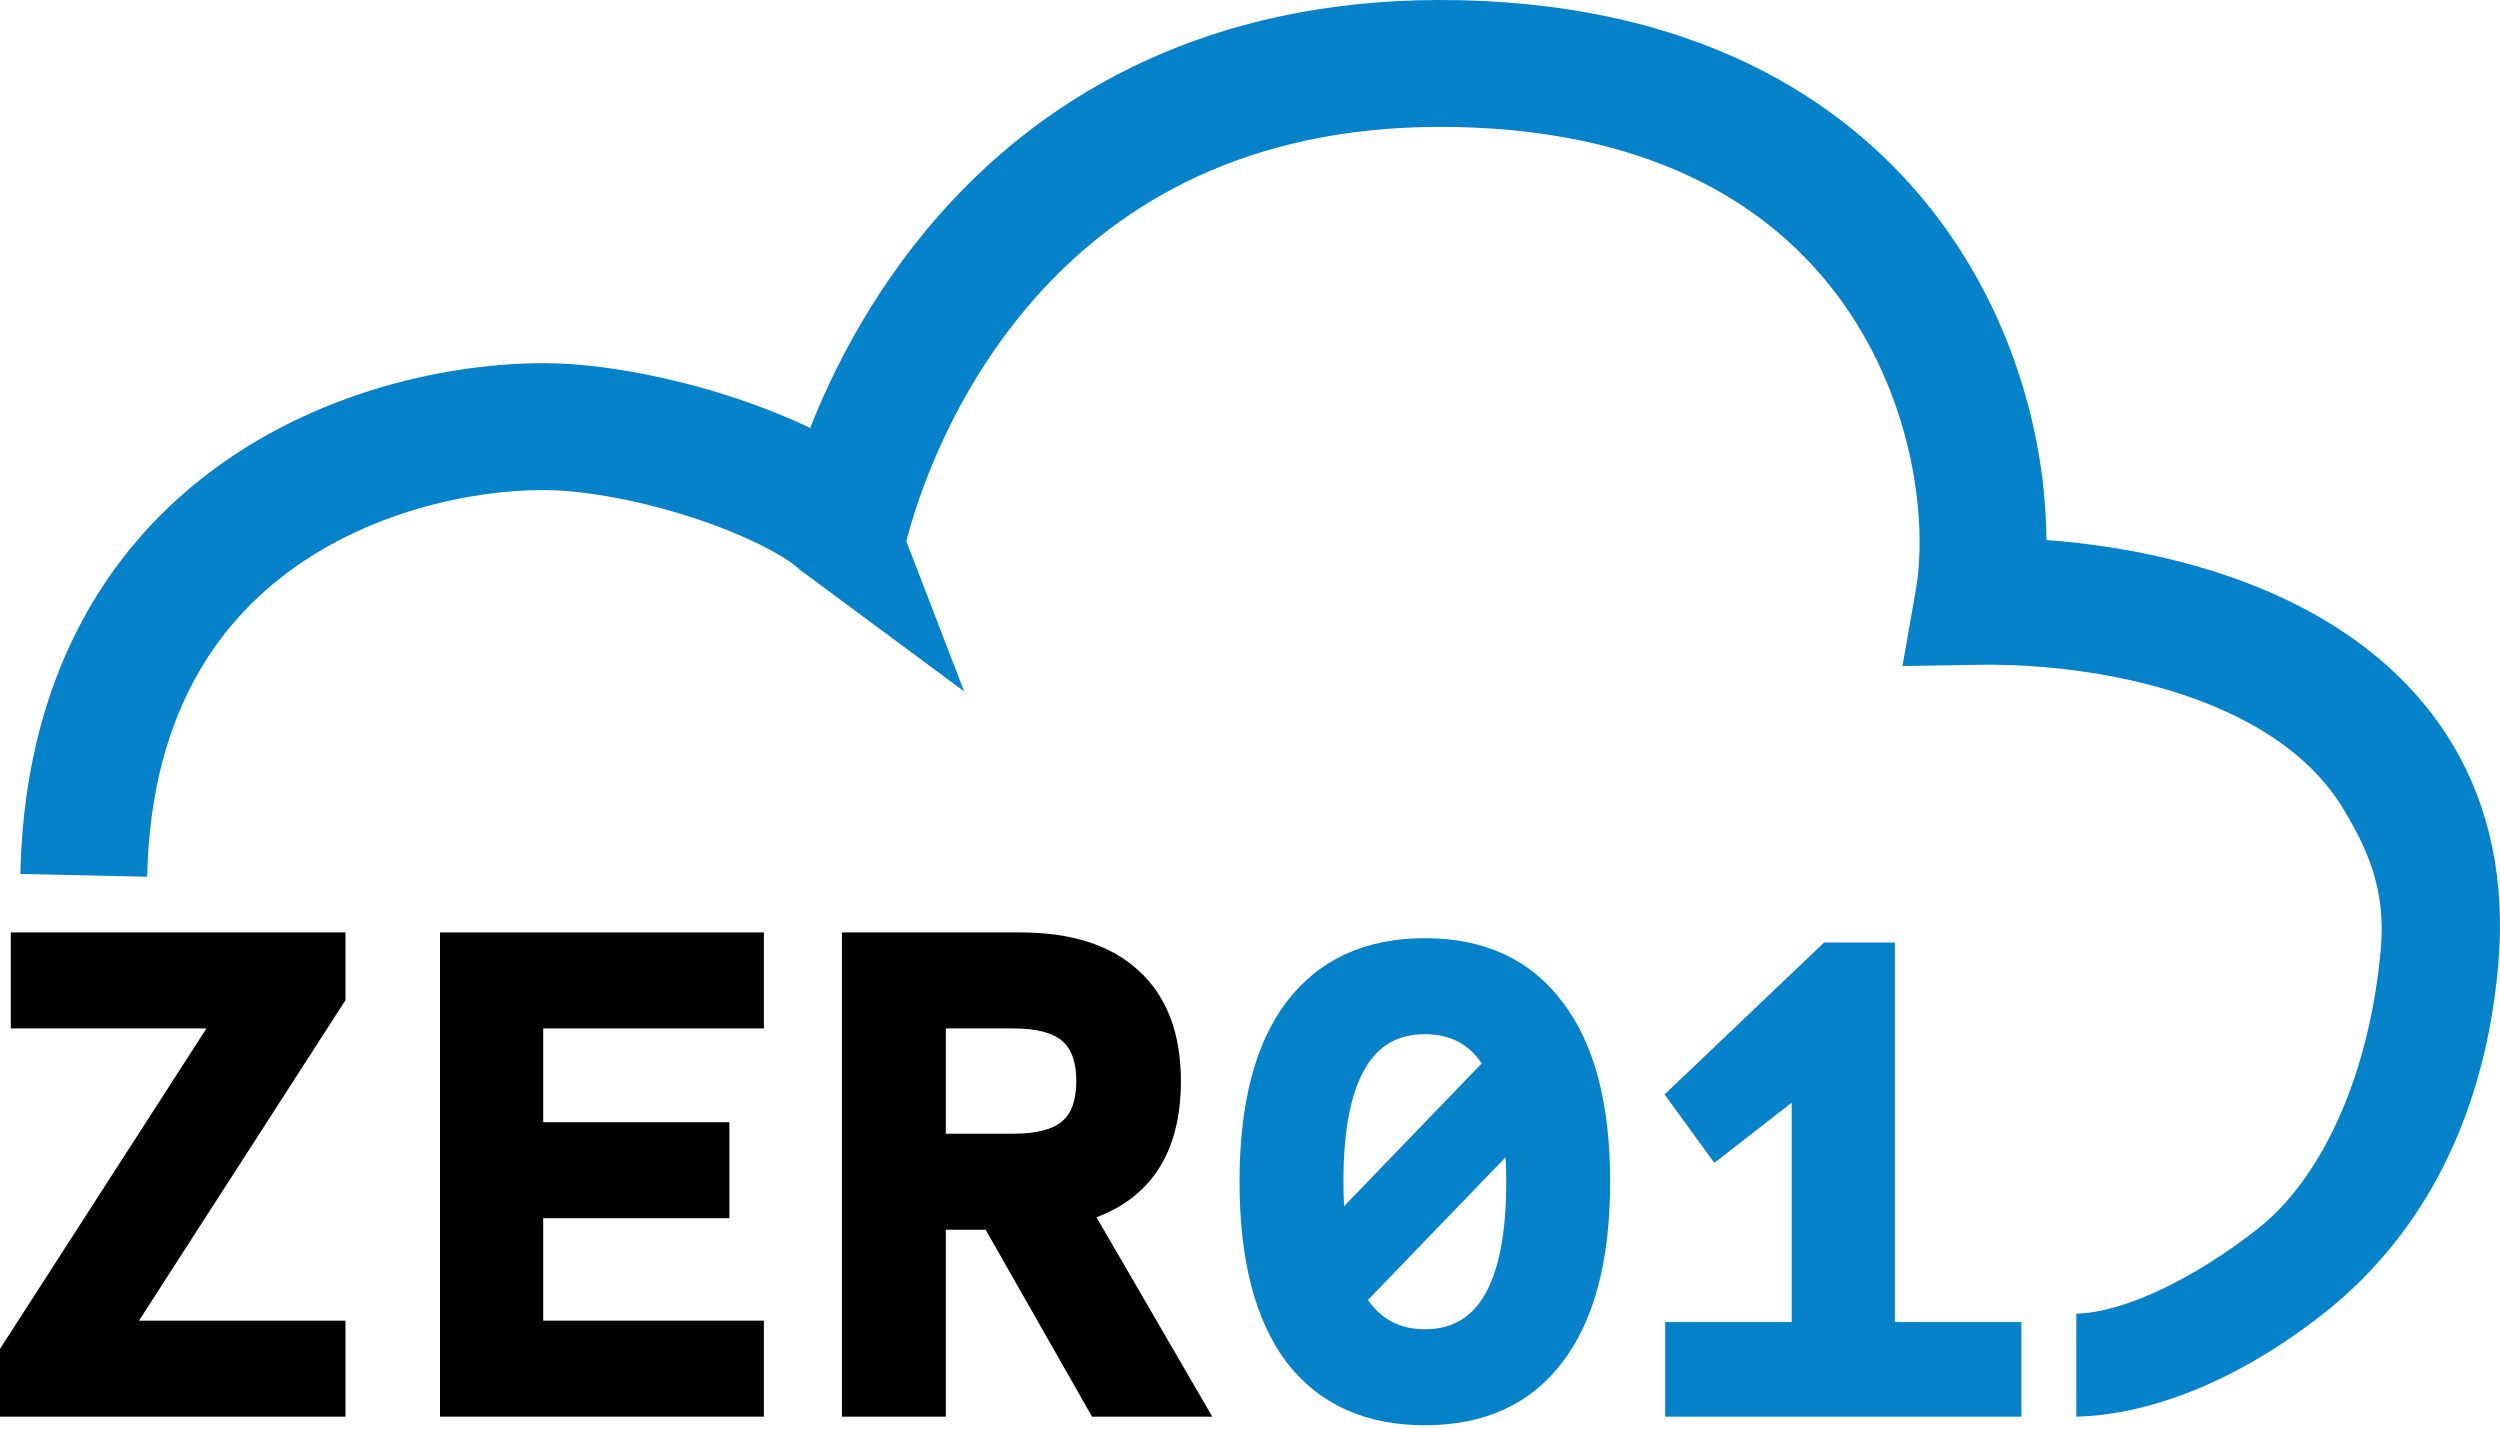 <svg width="70" height="40" viewBox="0 0 70 40" fill="none" xmlns="http://www.w3.org/2000/svg">
<path d="M46.862 39.429V37.255H50.404V30.391L48.049 32.223L46.922 30.673L51.169 26.627H52.82V37.255H56.362V39.429H46.862Z" fill="#0582CA"/>
<path fill-rule="evenodd" clip-rule="evenodd" d="M51.075 26.39H53.057V37.018H56.599V39.666H46.625V37.018H50.167V30.875L48.002 32.56L46.608 30.644L51.075 26.39ZM51.264 26.864L47.236 30.701L48.097 31.886L50.641 29.907V37.492H47.098V39.192H56.126V37.492H52.583V26.864H51.264Z" fill="#0582CA"/>
<path d="M39.895 39.67C38.298 39.67 37.071 39.114 36.212 38C35.366 36.873 34.944 35.235 34.944 33.088C34.944 30.941 35.366 29.311 36.212 28.197C37.071 27.07 38.298 26.506 39.895 26.506C41.492 26.506 42.714 27.07 43.559 28.197C44.418 29.311 44.847 30.941 44.847 33.088C44.847 35.235 44.418 36.873 43.559 38C42.714 39.114 41.492 39.67 39.895 39.67ZM37.44 34.316L41.788 29.807C41.371 29.083 40.741 28.72 39.895 28.72C38.218 28.72 37.379 30.176 37.379 33.088C37.379 33.518 37.399 33.927 37.44 34.316ZM39.895 37.456C41.573 37.456 42.411 36 42.411 33.088C42.411 32.645 42.391 32.236 42.351 31.86L38.003 36.369C38.433 37.094 39.063 37.456 39.895 37.456Z" fill="#0582CA"/>
<path fill-rule="evenodd" clip-rule="evenodd" d="M39.895 26.743C38.362 26.743 37.208 27.28 36.4 28.34C35.599 29.396 35.181 30.967 35.181 33.088C35.181 35.209 35.599 36.787 36.4 37.856C37.208 38.903 38.361 39.434 39.895 39.434C41.43 39.434 42.576 38.903 43.37 37.857L43.37 37.856C44.185 36.787 44.61 35.209 44.61 33.088C44.61 30.968 44.185 29.397 43.371 28.342L43.37 28.34L43.369 28.339C42.575 27.28 41.429 26.743 39.895 26.743ZM36.023 28.053C36.933 26.86 38.235 26.269 39.895 26.269C41.555 26.269 42.851 26.859 43.747 28.054C44.65 29.226 45.084 30.916 45.084 33.088C45.084 35.262 44.65 36.959 43.747 38.143C42.85 39.325 41.554 39.907 39.895 39.907C38.236 39.907 36.934 39.325 36.024 38.144L36.023 38.143L36.022 38.142C35.134 36.957 34.707 35.261 34.707 33.088C34.707 30.916 35.134 29.226 36.023 28.054L36.023 28.053ZM37.803 29.694C38.265 28.893 38.972 28.484 39.895 28.484C40.824 28.484 41.534 28.89 41.993 29.689L42.081 29.844L37.257 34.847L37.204 34.341C37.163 33.943 37.142 33.525 37.142 33.088C37.142 31.617 37.353 30.476 37.803 29.694ZM38.214 29.931C37.825 30.605 37.616 31.647 37.616 33.088C37.616 33.323 37.622 33.551 37.634 33.773L41.489 29.776C41.119 29.226 40.596 28.957 39.895 28.957C39.142 28.957 38.591 29.276 38.214 29.931ZM42.533 31.331L42.587 31.835C42.628 32.221 42.648 32.639 42.648 33.088C42.648 34.559 42.438 35.701 41.988 36.483C41.526 37.284 40.819 37.693 39.895 37.693C38.978 37.693 38.271 37.286 37.8 36.49L37.708 36.335L42.533 31.331ZM38.303 36.399C38.684 36.951 39.208 37.219 39.895 37.219C40.649 37.219 41.2 36.901 41.577 36.246C41.966 35.572 42.175 34.529 42.175 33.088C42.175 32.849 42.169 32.621 42.157 32.403L38.303 36.399Z" fill="#0582CA"/>
<path d="M23.811 39.429V26.345H28.561C29.943 26.345 30.997 26.681 31.721 27.352C32.46 28.023 32.829 28.995 32.829 30.27C32.829 32.216 32.003 33.444 30.353 33.954L33.533 39.429H30.715L27.736 34.195H26.246V39.429H23.811ZM26.246 31.981H28.36C29.071 31.981 29.581 31.847 29.89 31.579C30.212 31.31 30.373 30.874 30.373 30.27C30.373 29.666 30.212 29.23 29.89 28.962C29.581 28.694 29.071 28.559 28.36 28.559H26.246V31.981Z" fill="black"/>
<path fill-rule="evenodd" clip-rule="evenodd" d="M23.574 26.108H28.561C29.979 26.108 31.099 26.452 31.882 27.177C32.681 27.905 33.065 28.949 33.065 30.27C33.065 31.276 32.852 32.119 32.406 32.783C32.008 33.375 31.435 33.807 30.702 34.084L33.944 39.666H30.577L27.598 34.432H26.483V39.666H23.574V26.108ZM24.048 26.582V39.192H26.01V33.959H27.874L30.853 39.192H33.122L29.998 33.816L30.283 33.728C31.066 33.486 31.636 33.08 32.013 32.518C32.392 31.954 32.592 31.211 32.592 30.27C32.592 29.042 32.238 28.141 31.562 27.527L31.561 27.526L31.561 27.525C30.895 26.909 29.908 26.582 28.561 26.582H24.048ZM26.01 28.323H28.36C29.089 28.323 29.669 28.458 30.043 28.782C30.439 29.112 30.61 29.629 30.61 30.27C30.61 30.911 30.439 31.428 30.043 31.759C29.669 32.083 29.089 32.218 28.36 32.218H26.01V28.323ZM26.483 28.796V31.744H28.36C29.052 31.744 29.491 31.612 29.734 31.4L29.736 31.398L29.738 31.397C29.986 31.19 30.136 30.836 30.136 30.27C30.136 29.705 29.986 29.35 29.738 29.144L29.736 29.142L29.734 29.141C29.491 28.929 29.052 28.796 28.36 28.796H26.483Z" fill="black"/>
<path d="M12.557 39.429V26.345H21.152V28.559H14.973V31.659H20.186V33.873H14.973V37.215H21.152V39.429H12.557Z" fill="black"/>
<path fill-rule="evenodd" clip-rule="evenodd" d="M12.32 26.108H21.389V28.796H15.21V31.422H20.423V34.11H15.21V36.978H21.389V39.666H12.32V26.108ZM12.794 26.582V39.192H20.915V37.452H14.736V33.636H19.949V31.896H14.736V28.323H20.915V26.582H12.794Z" fill="black"/>
<path d="M0.237 39.429V37.839L6.215 28.559H0.539V26.345H9.436V27.935L3.457 37.215H9.436V39.429H0.237Z" fill="black"/>
<path fill-rule="evenodd" clip-rule="evenodd" d="M0.302 26.108H9.673V28.005L3.892 36.978H9.673V39.666H0V37.769L5.781 28.796H0.302V26.108ZM0.776 26.582V28.323H6.649L0.474 37.908V39.192H9.199V37.452H3.023L9.199 27.866V26.582H0.776Z" fill="black"/>
<path fill-rule="evenodd" clip-rule="evenodd" d="M27.078 5.187C30.183 2.08 34.829 -0.281 41.5 0.027C48.199 0.336 52.423 3.247 54.803 6.871C56.588 9.59 57.289 12.641 57.3 15.121C59.619 15.293 62.374 15.86 64.732 17.16C66.285 18.017 67.723 19.226 68.708 20.904C69.702 22.597 70.166 24.65 69.947 27.064C69.525 31.704 67.536 34.83 65.055 36.782C62.629 38.692 60.166 39.618 58.137 39.666V36.782C59.502 36.751 61.483 35.771 63.228 34.397C64.92 33.066 66.326 30.278 66.662 26.582C66.822 24.828 66.225 23.69 65.645 22.702C65.056 21.699 64.152 20.897 63.016 20.27C60.698 18.991 57.656 18.578 55.419 18.614L53.269 18.65L53.641 16.532C53.961 14.705 53.625 11.55 51.833 8.821C50.108 6.193 46.951 3.835 41.336 3.575C35.693 3.315 32.011 5.276 29.591 7.698C27.117 10.174 25.877 13.225 25.377 15.153L26.996 19.359L22.378 15.939C22.157 15.71 21.367 15.213 20.036 14.717C18.783 14.251 17.3 13.878 15.919 13.753C14.286 13.604 11.31 13.958 8.774 15.537C6.35 17.045 4.225 19.722 4.12 24.549L0.569 24.471C0.701 18.404 3.49 14.641 6.897 12.521C10.192 10.471 13.966 10.008 16.24 10.215C17.985 10.374 19.777 10.83 21.276 11.388C21.752 11.566 22.23 11.765 22.685 11.982C23.516 9.878 24.896 7.371 27.078 5.187Z" fill="#0582CA"/>
</svg>

